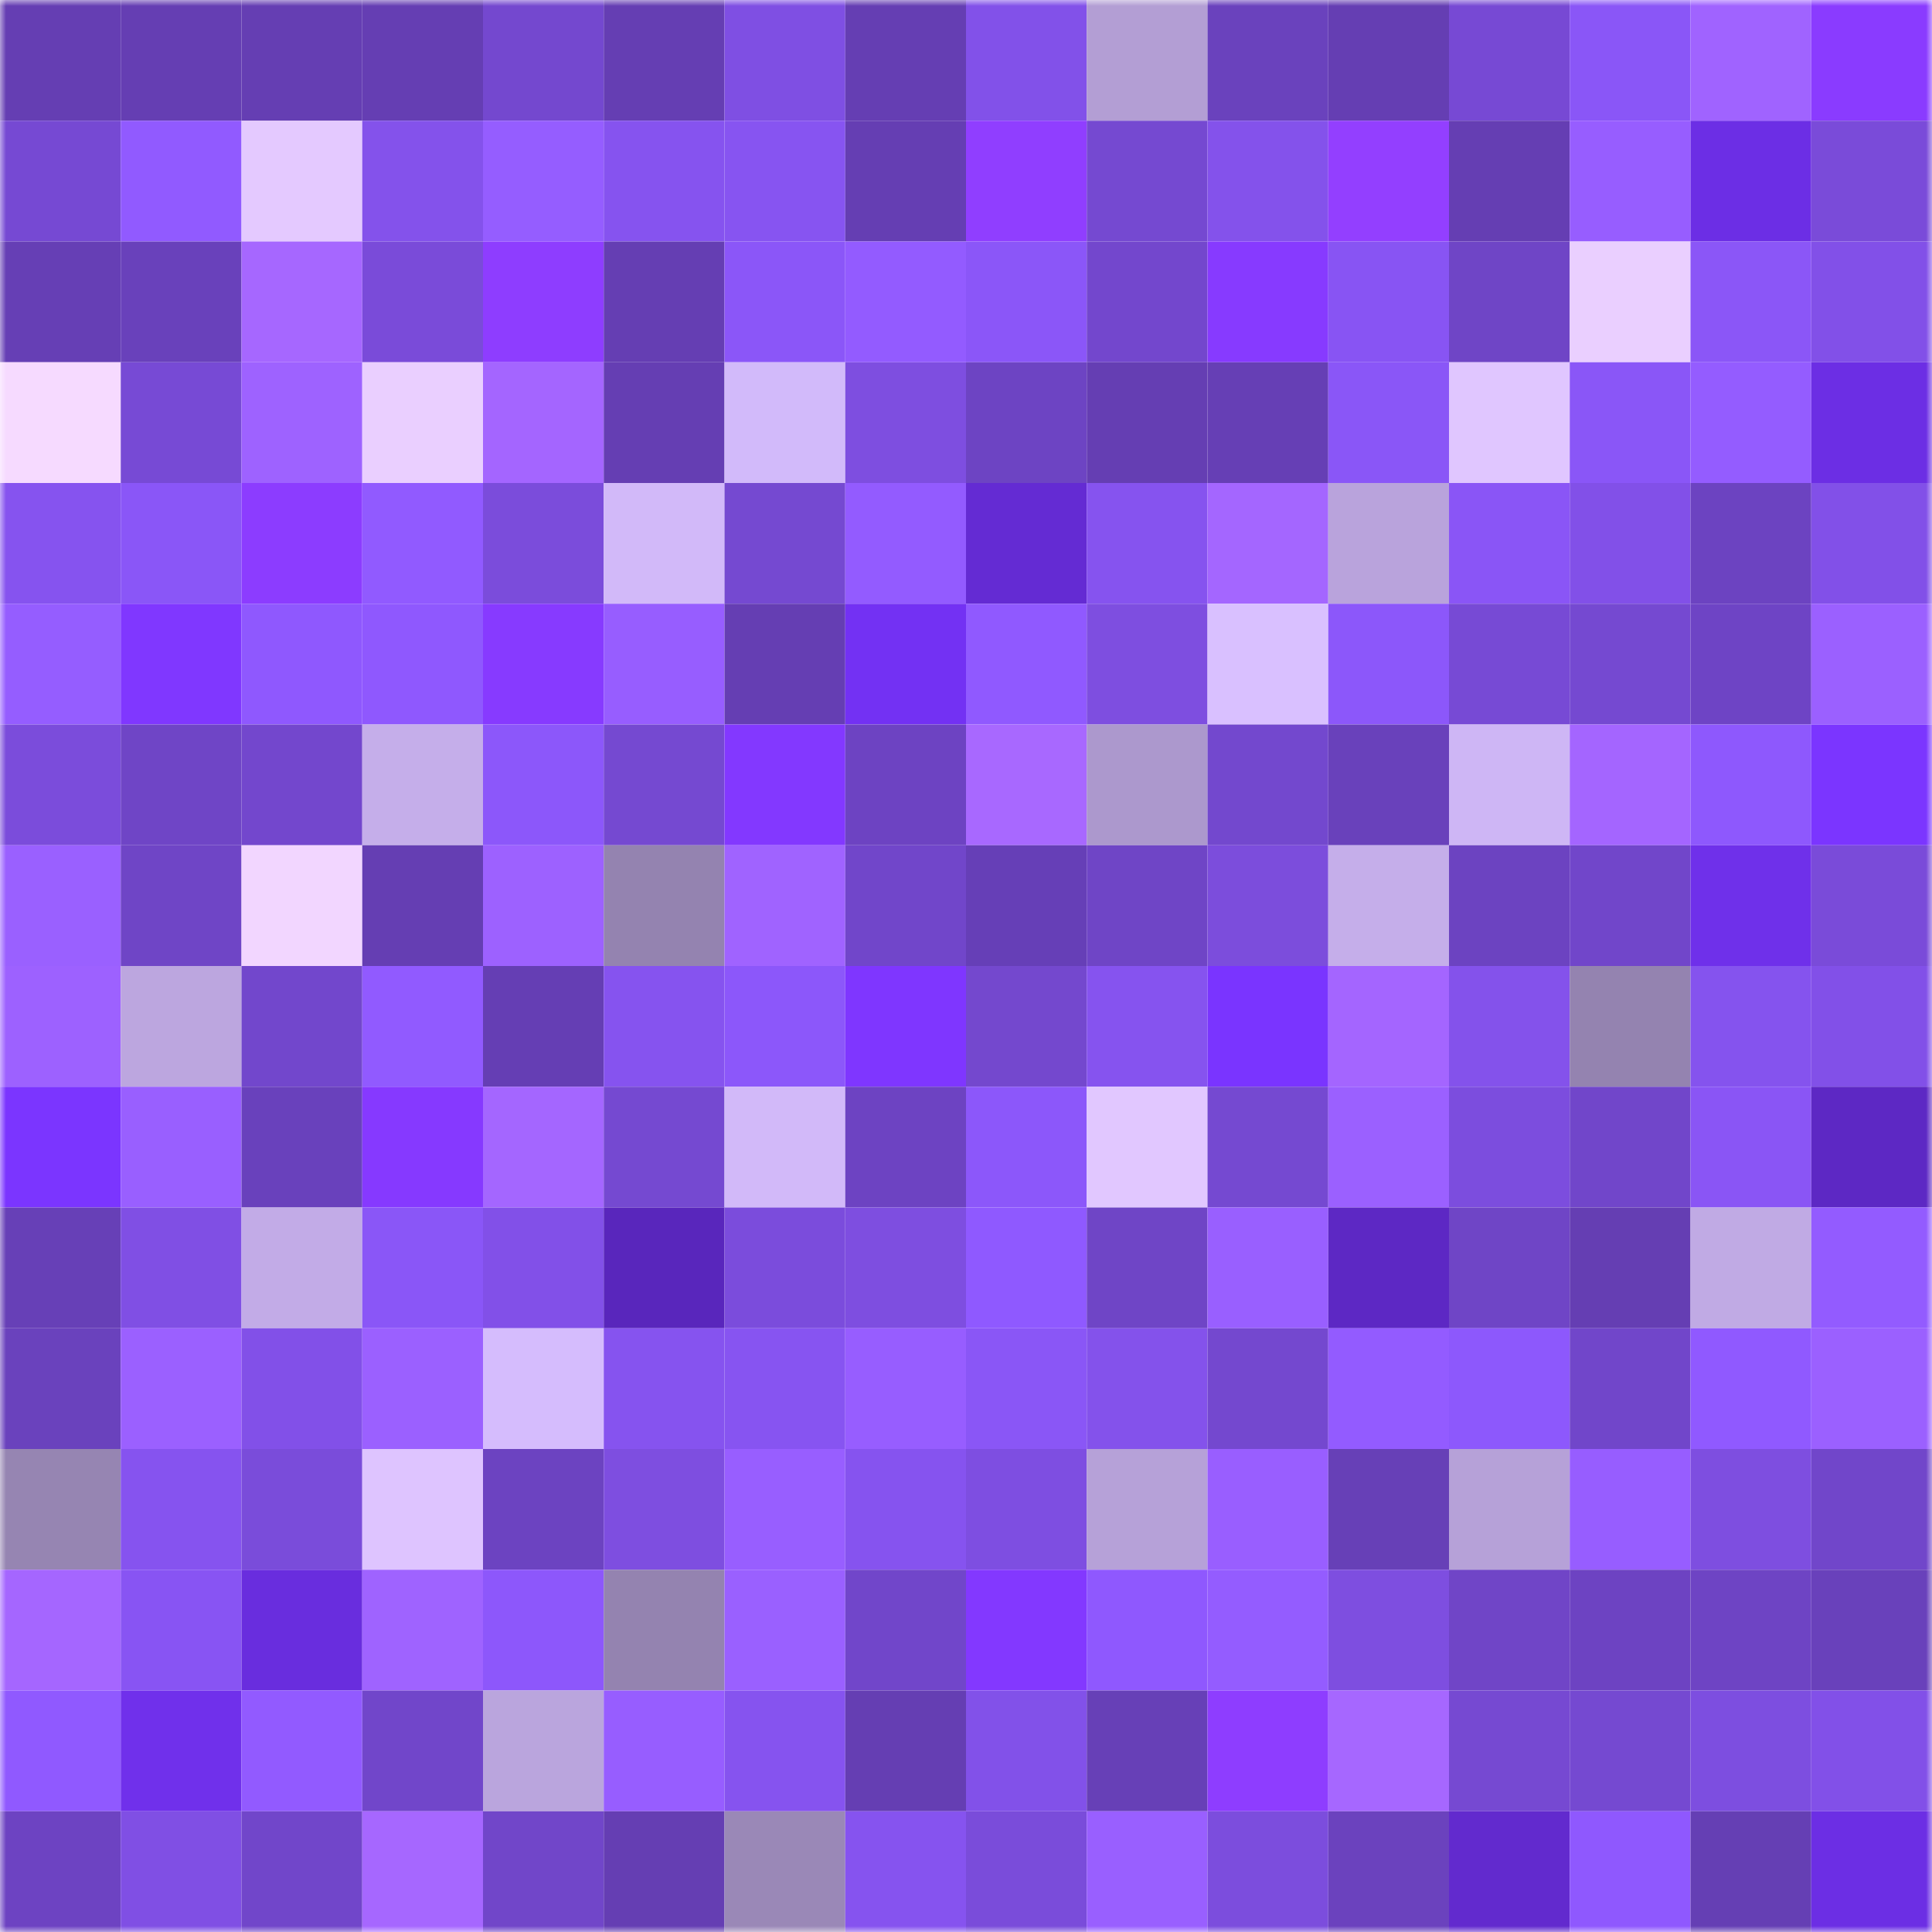 <svg viewBox="0 0 160 160" fill="none" role="img" xmlns="http://www.w3.org/2000/svg" width="240" height="240" name="linea%2C15a.linea.eth"><mask id="2046489864" mask-type="alpha" maskUnits="userSpaceOnUse" x="0" y="0" width="160" height="160"><rect width="160" height="160" fill="#FFFFFF"></rect></mask><g mask="url(#2046489864)"><rect x="0" y="0" width="10" height="10" fill="#653eb3"></rect><rect x="10" y="0" width="10" height="10" fill="#653eb3"></rect><rect x="20" y="0" width="10" height="10" fill="#653eb3"></rect><rect x="30" y="0" width="10" height="10" fill="#653eb3"></rect><rect x="40" y="0" width="10" height="10" fill="#7448cf"></rect><rect x="50" y="0" width="10" height="10" fill="#653eb3"></rect><rect x="60" y="0" width="10" height="10" fill="#7f4fe3"></rect><rect x="70" y="0" width="10" height="10" fill="#653eb3"></rect><rect x="80" y="0" width="10" height="10" fill="#8251e9"></rect><rect x="90" y="0" width="10" height="10" fill="#b39ed4"></rect><rect x="100" y="0" width="10" height="10" fill="#6a42bd"></rect><rect x="110" y="0" width="10" height="10" fill="#653eb3"></rect><rect x="120" y="0" width="10" height="10" fill="#7749d4"></rect><rect x="130" y="0" width="10" height="10" fill="#8a56f7"></rect><rect x="140" y="0" width="10" height="10" fill="#a063ff"></rect><rect x="150" y="0" width="10" height="10" fill="#8a3bff"></rect><rect x="0" y="10" width="10" height="10" fill="#7649d3"></rect><rect x="10" y="10" width="10" height="10" fill="#915aff"></rect><rect x="20" y="10" width="10" height="10" fill="#e4c9ff"></rect><rect x="30" y="10" width="10" height="10" fill="#8452eb"></rect><rect x="40" y="10" width="10" height="10" fill="#955dff"></rect><rect x="50" y="10" width="10" height="10" fill="#8653ef"></rect><rect x="60" y="10" width="10" height="10" fill="#8754f1"></rect><rect x="70" y="10" width="10" height="10" fill="#653eb3"></rect><rect x="80" y="10" width="10" height="10" fill="#903eff"></rect><rect x="90" y="10" width="10" height="10" fill="#7549d1"></rect><rect x="100" y="10" width="10" height="10" fill="#8452eb"></rect><rect x="110" y="10" width="10" height="10" fill="#933fff"></rect><rect x="120" y="10" width="10" height="10" fill="#653eb3"></rect><rect x="130" y="10" width="10" height="10" fill="#975dff"></rect><rect x="140" y="10" width="10" height="10" fill="#6c2ee5"></rect><rect x="150" y="10" width="10" height="10" fill="#7a4bd9"></rect><rect x="0" y="20" width="10" height="10" fill="#663fb5"></rect><rect x="10" y="20" width="10" height="10" fill="#6941bb"></rect><rect x="20" y="20" width="10" height="10" fill="#a667ff"></rect><rect x="30" y="20" width="10" height="10" fill="#7a4bd9"></rect><rect x="40" y="20" width="10" height="10" fill="#8e3dff"></rect><rect x="50" y="20" width="10" height="10" fill="#653eb3"></rect><rect x="60" y="20" width="10" height="10" fill="#8b56f8"></rect><rect x="70" y="20" width="10" height="10" fill="#935bff"></rect><rect x="80" y="20" width="10" height="10" fill="#8b56f8"></rect><rect x="90" y="20" width="10" height="10" fill="#7347cd"></rect><rect x="100" y="20" width="10" height="10" fill="#873aff"></rect><rect x="110" y="20" width="10" height="10" fill="#8854f3"></rect><rect x="120" y="20" width="10" height="10" fill="#6f45c6"></rect><rect x="130" y="20" width="10" height="10" fill="#eacfff"></rect><rect x="140" y="20" width="10" height="10" fill="#8b56f7"></rect><rect x="150" y="20" width="10" height="10" fill="#8250e8"></rect><rect x="0" y="30" width="10" height="10" fill="#f6daff"></rect><rect x="10" y="30" width="10" height="10" fill="#774ad5"></rect><rect x="20" y="30" width="10" height="10" fill="#9e62ff"></rect><rect x="30" y="30" width="10" height="10" fill="#eacfff"></rect><rect x="40" y="30" width="10" height="10" fill="#a465ff"></rect><rect x="50" y="30" width="10" height="10" fill="#653eb3"></rect><rect x="60" y="30" width="10" height="10" fill="#d2bafa"></rect><rect x="70" y="30" width="10" height="10" fill="#7e4ee0"></rect><rect x="80" y="30" width="10" height="10" fill="#6d44c3"></rect><rect x="90" y="30" width="10" height="10" fill="#653eb3"></rect><rect x="100" y="30" width="10" height="10" fill="#663fb5"></rect><rect x="110" y="30" width="10" height="10" fill="#8a56f7"></rect><rect x="120" y="30" width="10" height="10" fill="#e0c6ff"></rect><rect x="130" y="30" width="10" height="10" fill="#8a56f7"></rect><rect x="140" y="30" width="10" height="10" fill="#945cff"></rect><rect x="150" y="30" width="10" height="10" fill="#6c2ee4"></rect><rect x="0" y="40" width="10" height="10" fill="#8653ef"></rect><rect x="10" y="40" width="10" height="10" fill="#8a56f7"></rect><rect x="20" y="40" width="10" height="10" fill="#8c3cff"></rect><rect x="30" y="40" width="10" height="10" fill="#915aff"></rect><rect x="40" y="40" width="10" height="10" fill="#7b4cdb"></rect><rect x="50" y="40" width="10" height="10" fill="#d2b9f9"></rect><rect x="60" y="40" width="10" height="10" fill="#7549d1"></rect><rect x="70" y="40" width="10" height="10" fill="#935bff"></rect><rect x="80" y="40" width="10" height="10" fill="#642bd3"></rect><rect x="90" y="40" width="10" height="10" fill="#8653ef"></rect><rect x="100" y="40" width="10" height="10" fill="#a466ff"></rect><rect x="110" y="40" width="10" height="10" fill="#b9a3dc"></rect><rect x="120" y="40" width="10" height="10" fill="#8a55f6"></rect><rect x="130" y="40" width="10" height="10" fill="#8250e8"></rect><rect x="140" y="40" width="10" height="10" fill="#6c43c1"></rect><rect x="150" y="40" width="10" height="10" fill="#8250e8"></rect><rect x="0" y="50" width="10" height="10" fill="#955dff"></rect><rect x="10" y="50" width="10" height="10" fill="#8037ff"></rect><rect x="20" y="50" width="10" height="10" fill="#8f58fe"></rect><rect x="30" y="50" width="10" height="10" fill="#8f58fe"></rect><rect x="40" y="50" width="10" height="10" fill="#873aff"></rect><rect x="50" y="50" width="10" height="10" fill="#975dff"></rect><rect x="60" y="50" width="10" height="10" fill="#653eb3"></rect><rect x="70" y="50" width="10" height="10" fill="#7331f3"></rect><rect x="80" y="50" width="10" height="10" fill="#9059ff"></rect><rect x="90" y="50" width="10" height="10" fill="#7e4ee0"></rect><rect x="100" y="50" width="10" height="10" fill="#d9c0ff"></rect><rect x="110" y="50" width="10" height="10" fill="#8c57fa"></rect><rect x="120" y="50" width="10" height="10" fill="#774ad5"></rect><rect x="130" y="50" width="10" height="10" fill="#7549d1"></rect><rect x="140" y="50" width="10" height="10" fill="#6e44c5"></rect><rect x="150" y="50" width="10" height="10" fill="#9b60ff"></rect><rect x="0" y="60" width="10" height="10" fill="#7b4cdb"></rect><rect x="10" y="60" width="10" height="10" fill="#6f45c6"></rect><rect x="20" y="60" width="10" height="10" fill="#7347cd"></rect><rect x="30" y="60" width="10" height="10" fill="#c5aeea"></rect><rect x="40" y="60" width="10" height="10" fill="#8c57fa"></rect><rect x="50" y="60" width="10" height="10" fill="#7549d1"></rect><rect x="60" y="60" width="10" height="10" fill="#8338ff"></rect><rect x="70" y="60" width="10" height="10" fill="#6d43c2"></rect><rect x="80" y="60" width="10" height="10" fill="#a868ff"></rect><rect x="90" y="60" width="10" height="10" fill="#ac98cd"></rect><rect x="100" y="60" width="10" height="10" fill="#7348ce"></rect><rect x="110" y="60" width="10" height="10" fill="#6941bb"></rect><rect x="120" y="60" width="10" height="10" fill="#ceb6f5"></rect><rect x="130" y="60" width="10" height="10" fill="#a465ff"></rect><rect x="140" y="60" width="10" height="10" fill="#8e58fd"></rect><rect x="150" y="60" width="10" height="10" fill="#7b35ff"></rect><rect x="0" y="70" width="10" height="10" fill="#9a60ff"></rect><rect x="10" y="70" width="10" height="10" fill="#6f45c6"></rect><rect x="20" y="70" width="10" height="10" fill="#f2d6ff"></rect><rect x="30" y="70" width="10" height="10" fill="#653eb3"></rect><rect x="40" y="70" width="10" height="10" fill="#9d61ff"></rect><rect x="50" y="70" width="10" height="10" fill="#9483b0"></rect><rect x="60" y="70" width="10" height="10" fill="#a063ff"></rect><rect x="70" y="70" width="10" height="10" fill="#7146ca"></rect><rect x="80" y="70" width="10" height="10" fill="#663fb7"></rect><rect x="90" y="70" width="10" height="10" fill="#6f45c6"></rect><rect x="100" y="70" width="10" height="10" fill="#7c4ddc"></rect><rect x="110" y="70" width="10" height="10" fill="#c5aeea"></rect><rect x="120" y="70" width="10" height="10" fill="#6c43c1"></rect><rect x="130" y="70" width="10" height="10" fill="#7146ca"></rect><rect x="140" y="70" width="10" height="10" fill="#6f30ea"></rect><rect x="150" y="70" width="10" height="10" fill="#7a4bd9"></rect><rect x="0" y="80" width="10" height="10" fill="#9d61ff"></rect><rect x="10" y="80" width="10" height="10" fill="#bca6df"></rect><rect x="20" y="80" width="10" height="10" fill="#7247cc"></rect><rect x="30" y="80" width="10" height="10" fill="#915aff"></rect><rect x="40" y="80" width="10" height="10" fill="#653eb4"></rect><rect x="50" y="80" width="10" height="10" fill="#8653ef"></rect><rect x="60" y="80" width="10" height="10" fill="#8c57fa"></rect><rect x="70" y="80" width="10" height="10" fill="#7f36ff"></rect><rect x="80" y="80" width="10" height="10" fill="#7448ce"></rect><rect x="90" y="80" width="10" height="10" fill="#8653ef"></rect><rect x="100" y="80" width="10" height="10" fill="#7a34ff"></rect><rect x="110" y="80" width="10" height="10" fill="#a465ff"></rect><rect x="120" y="80" width="10" height="10" fill="#8452eb"></rect><rect x="130" y="80" width="10" height="10" fill="#9483b0"></rect><rect x="140" y="80" width="10" height="10" fill="#8553ee"></rect><rect x="150" y="80" width="10" height="10" fill="#8250e8"></rect><rect x="0" y="90" width="10" height="10" fill="#7b35ff"></rect><rect x="10" y="90" width="10" height="10" fill="#995fff"></rect><rect x="20" y="90" width="10" height="10" fill="#6941bc"></rect><rect x="30" y="90" width="10" height="10" fill="#8639ff"></rect><rect x="40" y="90" width="10" height="10" fill="#a466ff"></rect><rect x="50" y="90" width="10" height="10" fill="#7549d1"></rect><rect x="60" y="90" width="10" height="10" fill="#d2b9f9"></rect><rect x="70" y="90" width="10" height="10" fill="#6d43c2"></rect><rect x="80" y="90" width="10" height="10" fill="#8c57fa"></rect><rect x="90" y="90" width="10" height="10" fill="#e1c7ff"></rect><rect x="100" y="90" width="10" height="10" fill="#7549d1"></rect><rect x="110" y="90" width="10" height="10" fill="#9b60ff"></rect><rect x="120" y="90" width="10" height="10" fill="#7c4dde"></rect><rect x="130" y="90" width="10" height="10" fill="#7146ca"></rect><rect x="140" y="90" width="10" height="10" fill="#8a55f5"></rect><rect x="150" y="90" width="10" height="10" fill="#5d28c4"></rect><rect x="0" y="100" width="10" height="10" fill="#6740b7"></rect><rect x="10" y="100" width="10" height="10" fill="#804fe4"></rect><rect x="20" y="100" width="10" height="10" fill="#c2abe7"></rect><rect x="30" y="100" width="10" height="10" fill="#8a56f7"></rect><rect x="40" y="100" width="10" height="10" fill="#8250e8"></rect><rect x="50" y="100" width="10" height="10" fill="#5926bc"></rect><rect x="60" y="100" width="10" height="10" fill="#7b4cdc"></rect><rect x="70" y="100" width="10" height="10" fill="#7e4ee0"></rect><rect x="80" y="100" width="10" height="10" fill="#8f59ff"></rect><rect x="90" y="100" width="10" height="10" fill="#6f45c6"></rect><rect x="100" y="100" width="10" height="10" fill="#995fff"></rect><rect x="110" y="100" width="10" height="10" fill="#5d28c4"></rect><rect x="120" y="100" width="10" height="10" fill="#6f45c6"></rect><rect x="130" y="100" width="10" height="10" fill="#653eb3"></rect><rect x="140" y="100" width="10" height="10" fill="#c0aae4"></rect><rect x="150" y="100" width="10" height="10" fill="#935bff"></rect><rect x="0" y="110" width="10" height="10" fill="#6a42bd"></rect><rect x="10" y="110" width="10" height="10" fill="#9b60ff"></rect><rect x="20" y="110" width="10" height="10" fill="#8250e8"></rect><rect x="30" y="110" width="10" height="10" fill="#9b60ff"></rect><rect x="40" y="110" width="10" height="10" fill="#d5bcfd"></rect><rect x="50" y="110" width="10" height="10" fill="#8653ef"></rect><rect x="60" y="110" width="10" height="10" fill="#8754f1"></rect><rect x="70" y="110" width="10" height="10" fill="#975dff"></rect><rect x="80" y="110" width="10" height="10" fill="#8a56f6"></rect><rect x="90" y="110" width="10" height="10" fill="#8452eb"></rect><rect x="100" y="110" width="10" height="10" fill="#7448cf"></rect><rect x="110" y="110" width="10" height="10" fill="#935bff"></rect><rect x="120" y="110" width="10" height="10" fill="#8d58fc"></rect><rect x="130" y="110" width="10" height="10" fill="#7146ca"></rect><rect x="140" y="110" width="10" height="10" fill="#9059ff"></rect><rect x="150" y="110" width="10" height="10" fill="#9b60ff"></rect><rect x="0" y="120" width="10" height="10" fill="#9685b2"></rect><rect x="10" y="120" width="10" height="10" fill="#8653ef"></rect><rect x="20" y="120" width="10" height="10" fill="#7a4cda"></rect><rect x="30" y="120" width="10" height="10" fill="#dec4ff"></rect><rect x="40" y="120" width="10" height="10" fill="#6c43c1"></rect><rect x="50" y="120" width="10" height="10" fill="#7e4ee0"></rect><rect x="60" y="120" width="10" height="10" fill="#985eff"></rect><rect x="70" y="120" width="10" height="10" fill="#8653ef"></rect><rect x="80" y="120" width="10" height="10" fill="#7e4ee1"></rect><rect x="90" y="120" width="10" height="10" fill="#b6a1d8"></rect><rect x="100" y="120" width="10" height="10" fill="#995eff"></rect><rect x="110" y="120" width="10" height="10" fill="#6740b7"></rect><rect x="120" y="120" width="10" height="10" fill="#b6a1d8"></rect><rect x="130" y="120" width="10" height="10" fill="#975dff"></rect><rect x="140" y="120" width="10" height="10" fill="#7e4ee0"></rect><rect x="150" y="120" width="10" height="10" fill="#7146ca"></rect><rect x="0" y="130" width="10" height="10" fill="#a566ff"></rect><rect x="10" y="130" width="10" height="10" fill="#8854f3"></rect><rect x="20" y="130" width="10" height="10" fill="#692dde"></rect><rect x="30" y="130" width="10" height="10" fill="#9f63ff"></rect><rect x="40" y="130" width="10" height="10" fill="#8d57fb"></rect><rect x="50" y="130" width="10" height="10" fill="#9483b0"></rect><rect x="60" y="130" width="10" height="10" fill="#9a60ff"></rect><rect x="70" y="130" width="10" height="10" fill="#7146ca"></rect><rect x="80" y="130" width="10" height="10" fill="#8338ff"></rect><rect x="90" y="130" width="10" height="10" fill="#8f58fe"></rect><rect x="100" y="130" width="10" height="10" fill="#945cff"></rect><rect x="110" y="130" width="10" height="10" fill="#7e4ee0"></rect><rect x="120" y="130" width="10" height="10" fill="#7045c7"></rect><rect x="130" y="130" width="10" height="10" fill="#6d43c2"></rect><rect x="140" y="130" width="10" height="10" fill="#6e44c4"></rect><rect x="150" y="130" width="10" height="10" fill="#6941bb"></rect><rect x="0" y="140" width="10" height="10" fill="#9059ff"></rect><rect x="10" y="140" width="10" height="10" fill="#7030eb"></rect><rect x="20" y="140" width="10" height="10" fill="#925aff"></rect><rect x="30" y="140" width="10" height="10" fill="#7146ca"></rect><rect x="40" y="140" width="10" height="10" fill="#baa5dd"></rect><rect x="50" y="140" width="10" height="10" fill="#975dff"></rect><rect x="60" y="140" width="10" height="10" fill="#8653ef"></rect><rect x="70" y="140" width="10" height="10" fill="#653eb3"></rect><rect x="80" y="140" width="10" height="10" fill="#8251e9"></rect><rect x="90" y="140" width="10" height="10" fill="#6740b7"></rect><rect x="100" y="140" width="10" height="10" fill="#8e3dff"></rect><rect x="110" y="140" width="10" height="10" fill="#a667ff"></rect><rect x="120" y="140" width="10" height="10" fill="#7649d2"></rect><rect x="130" y="140" width="10" height="10" fill="#7549d1"></rect><rect x="140" y="140" width="10" height="10" fill="#7d4ee0"></rect><rect x="150" y="140" width="10" height="10" fill="#8250e8"></rect><rect x="0" y="150" width="10" height="10" fill="#6d43c2"></rect><rect x="10" y="150" width="10" height="10" fill="#804fe4"></rect><rect x="20" y="150" width="10" height="10" fill="#7146ca"></rect><rect x="30" y="150" width="10" height="10" fill="#a667ff"></rect><rect x="40" y="150" width="10" height="10" fill="#7146c9"></rect><rect x="50" y="150" width="10" height="10" fill="#653eb3"></rect><rect x="60" y="150" width="10" height="10" fill="#9a88b7"></rect><rect x="70" y="150" width="10" height="10" fill="#8653ef"></rect><rect x="80" y="150" width="10" height="10" fill="#7a4cda"></rect><rect x="90" y="150" width="10" height="10" fill="#995fff"></rect><rect x="100" y="150" width="10" height="10" fill="#7c4ddd"></rect><rect x="110" y="150" width="10" height="10" fill="#6b42be"></rect><rect x="120" y="150" width="10" height="10" fill="#622ace"></rect><rect x="130" y="150" width="10" height="10" fill="#8f58fe"></rect><rect x="140" y="150" width="10" height="10" fill="#653fb4"></rect><rect x="150" y="150" width="10" height="10" fill="#6c2ee4"></rect></g></svg>